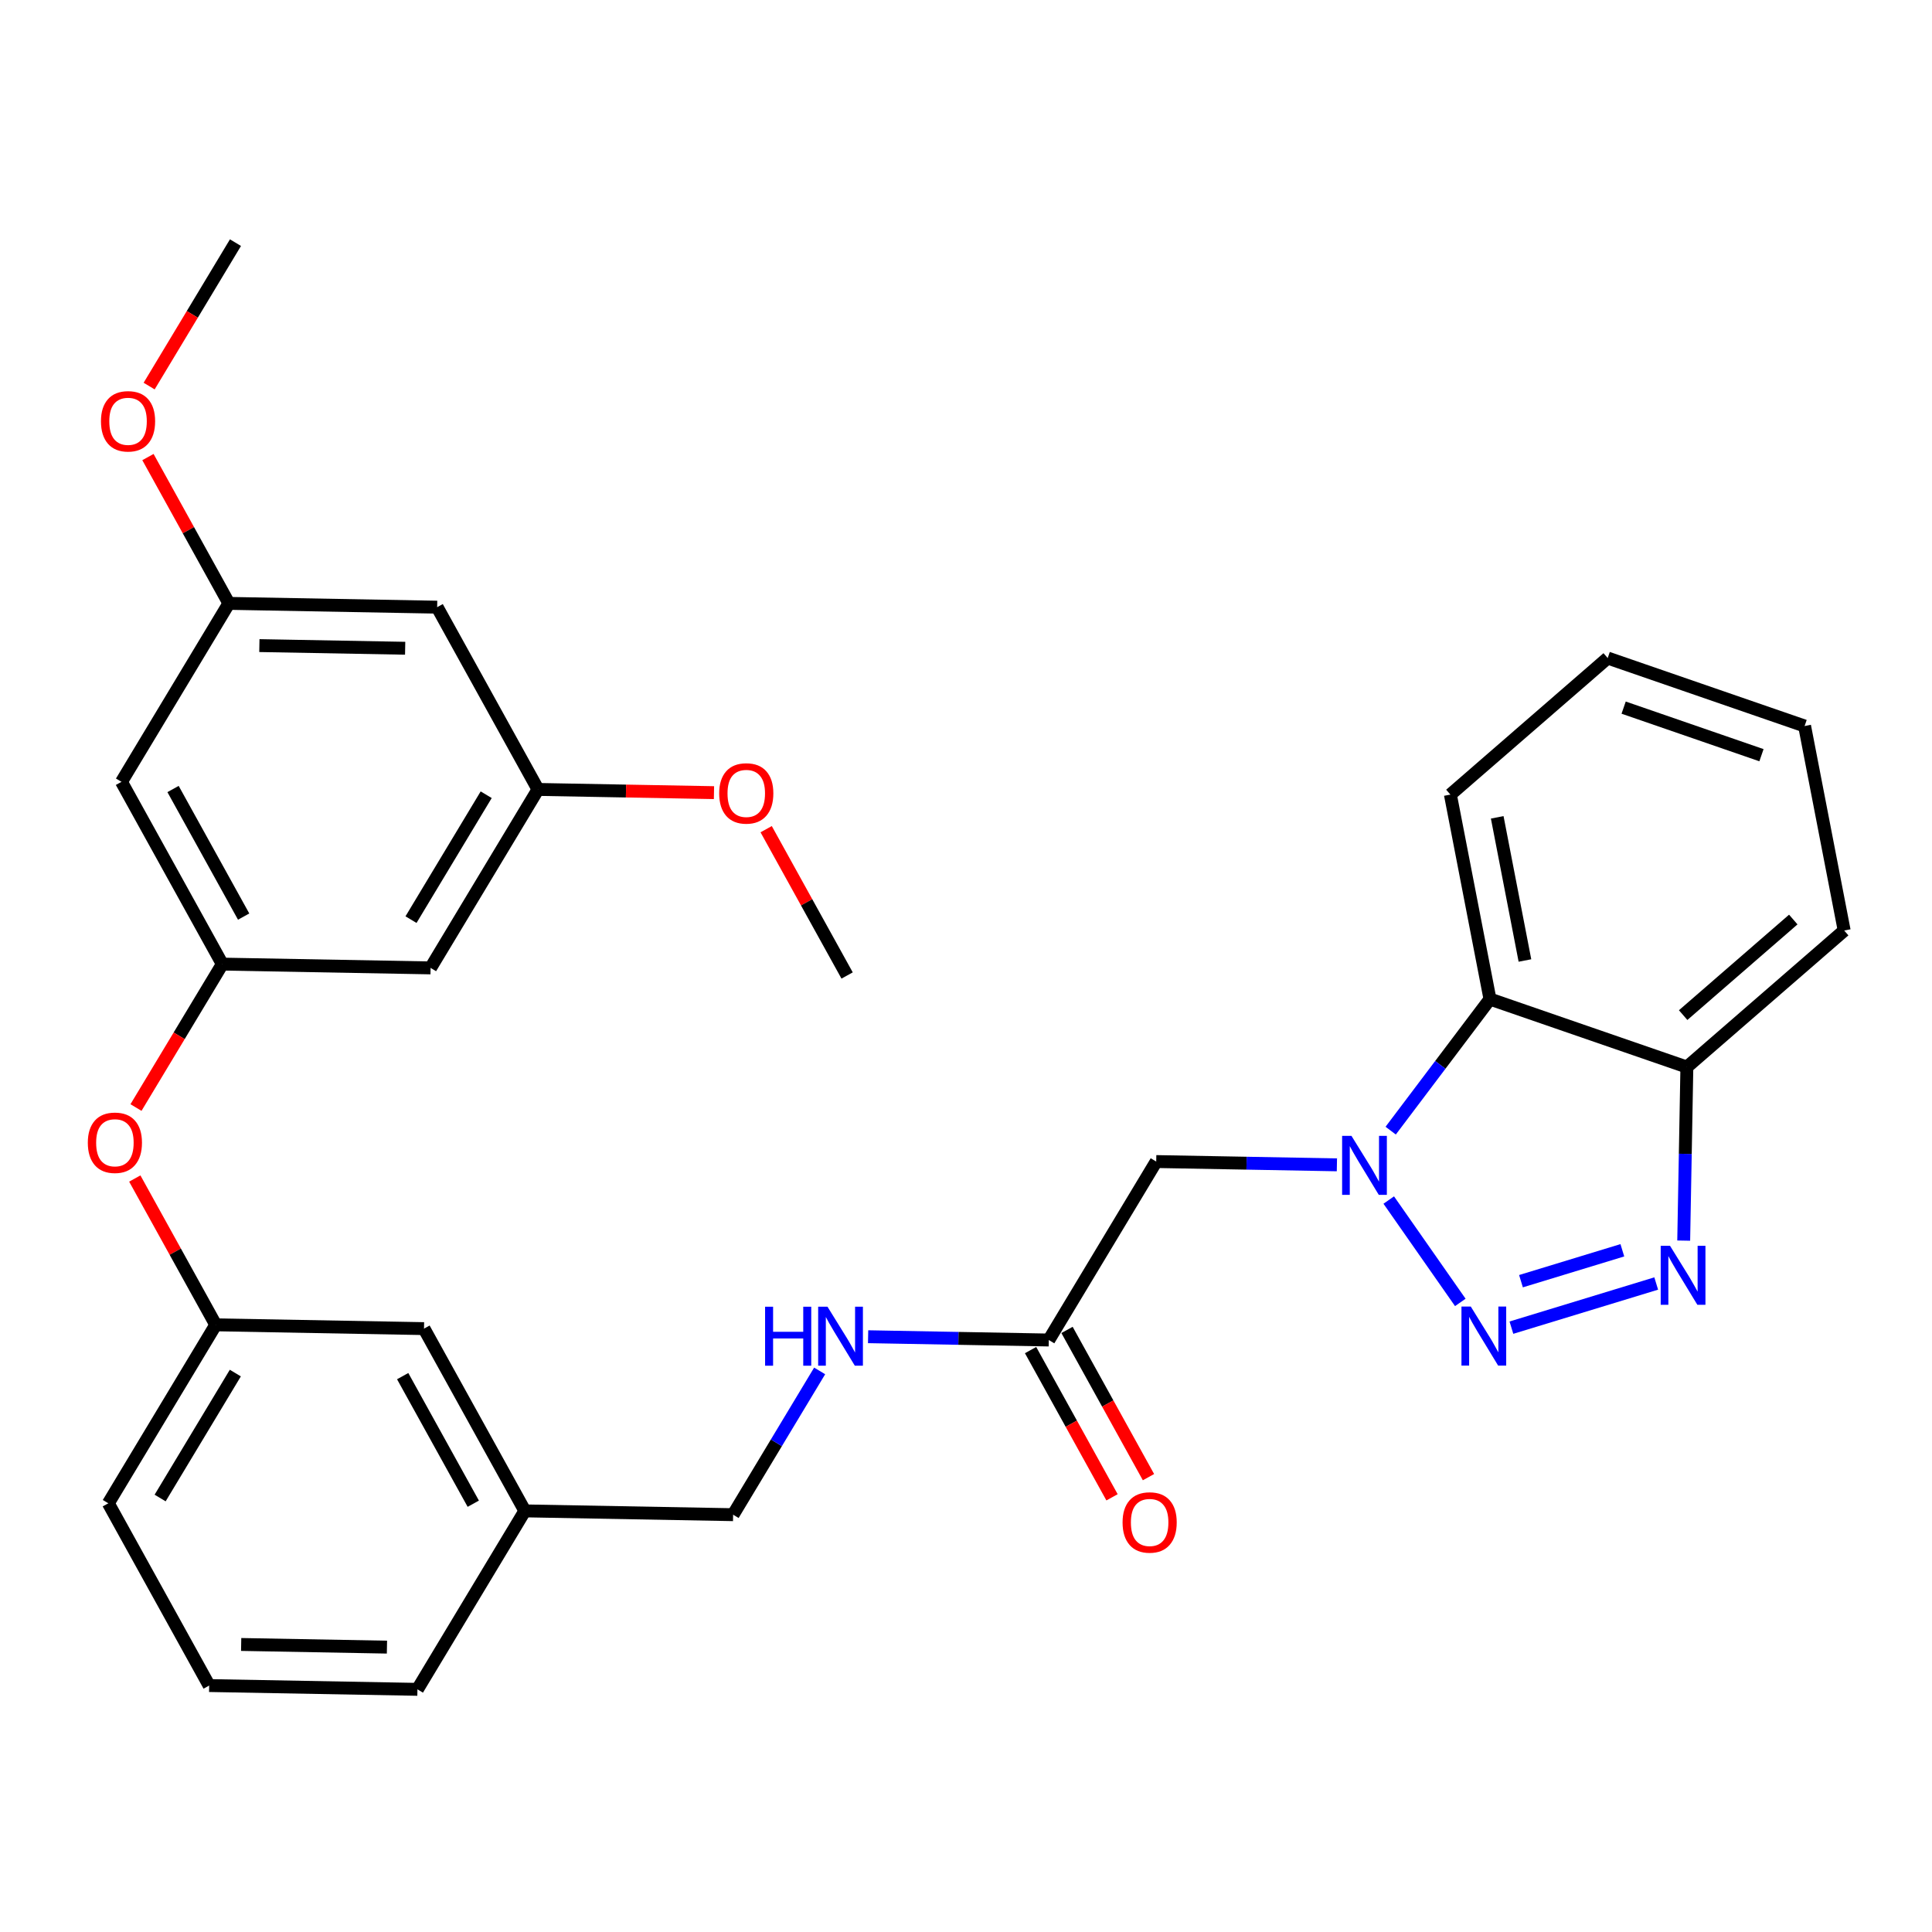 <?xml version='1.0' encoding='iso-8859-1'?>
<svg version='1.1' baseProfile='full'
              xmlns='http://www.w3.org/2000/svg'
                      xmlns:rdkit='http://www.rdkit.org/xml'
                      xmlns:xlink='http://www.w3.org/1999/xlink'
                  xml:space='preserve'
width='300px' height='300px' viewBox='0 0 300 300'>
<!-- END OF HEADER -->
<rect style='opacity:1.0;fill:#FFFFFF;stroke:none' width='300' height='300' x='0' y='0'> </rect>
<rect style='opacity:1.0;fill:#FFFFFF;stroke:none' width='300' height='300' x='0' y='0'> </rect>
<path class='bond-0 atom-0 atom-1' d='M 36.563,37.679 L 29.861,48.815' style='fill:none;fill-rule:evenodd;stroke:#000000;stroke-width:2.0px;stroke-linecap:butt;stroke-linejoin:miter;stroke-opacity:1' />
<path class='bond-0 atom-0 atom-1' d='M 29.861,48.815 L 23.158,59.95' style='fill:none;fill-rule:evenodd;stroke:#FF0000;stroke-width:2.0px;stroke-linecap:butt;stroke-linejoin:miter;stroke-opacity:1' />
<path class='bond-1 atom-1 atom-2' d='M 22.972,70.973 L 29.257,82.333' style='fill:none;fill-rule:evenodd;stroke:#FF0000;stroke-width:2.0px;stroke-linecap:butt;stroke-linejoin:miter;stroke-opacity:1' />
<path class='bond-1 atom-1 atom-2' d='M 29.257,82.333 L 35.542,93.692' style='fill:none;fill-rule:evenodd;stroke:#000000;stroke-width:2.0px;stroke-linecap:butt;stroke-linejoin:miter;stroke-opacity:1' />
<path class='bond-2 atom-2 atom-3' d='M 35.542,93.692 L 67.882,94.281' style='fill:none;fill-rule:evenodd;stroke:#000000;stroke-width:2.0px;stroke-linecap:butt;stroke-linejoin:miter;stroke-opacity:1' />
<path class='bond-2 atom-2 atom-3' d='M 40.275,100.248 L 62.913,100.661' style='fill:none;fill-rule:evenodd;stroke:#000000;stroke-width:2.0px;stroke-linecap:butt;stroke-linejoin:miter;stroke-opacity:1' />
<path class='bond-30 atom-30 atom-2' d='M 18.862,121.404 L 35.542,93.692' style='fill:none;fill-rule:evenodd;stroke:#000000;stroke-width:2.0px;stroke-linecap:butt;stroke-linejoin:miter;stroke-opacity:1' />
<path class='bond-3 atom-3 atom-4' d='M 67.882,94.281 L 83.541,122.583' style='fill:none;fill-rule:evenodd;stroke:#000000;stroke-width:2.0px;stroke-linecap:butt;stroke-linejoin:miter;stroke-opacity:1' />
<path class='bond-4 atom-4 atom-5' d='M 83.541,122.583 L 97.204,122.832' style='fill:none;fill-rule:evenodd;stroke:#000000;stroke-width:2.0px;stroke-linecap:butt;stroke-linejoin:miter;stroke-opacity:1' />
<path class='bond-4 atom-4 atom-5' d='M 97.204,122.832 L 110.867,123.081' style='fill:none;fill-rule:evenodd;stroke:#FF0000;stroke-width:2.0px;stroke-linecap:butt;stroke-linejoin:miter;stroke-opacity:1' />
<path class='bond-6 atom-4 atom-7' d='M 83.541,122.583 L 66.861,150.295' style='fill:none;fill-rule:evenodd;stroke:#000000;stroke-width:2.0px;stroke-linecap:butt;stroke-linejoin:miter;stroke-opacity:1' />
<path class='bond-6 atom-4 atom-7' d='M 75.496,123.404 L 63.82,142.802' style='fill:none;fill-rule:evenodd;stroke:#000000;stroke-width:2.0px;stroke-linecap:butt;stroke-linejoin:miter;stroke-opacity:1' />
<path class='bond-5 atom-5 atom-6' d='M 118.969,128.755 L 125.254,140.114' style='fill:none;fill-rule:evenodd;stroke:#FF0000;stroke-width:2.0px;stroke-linecap:butt;stroke-linejoin:miter;stroke-opacity:1' />
<path class='bond-5 atom-5 atom-6' d='M 125.254,140.114 L 131.539,151.474' style='fill:none;fill-rule:evenodd;stroke:#000000;stroke-width:2.0px;stroke-linecap:butt;stroke-linejoin:miter;stroke-opacity:1' />
<path class='bond-7 atom-7 atom-8' d='M 66.861,150.295 L 34.521,149.705' style='fill:none;fill-rule:evenodd;stroke:#000000;stroke-width:2.0px;stroke-linecap:butt;stroke-linejoin:miter;stroke-opacity:1' />
<path class='bond-8 atom-8 atom-9' d='M 34.521,149.705 L 27.819,160.841' style='fill:none;fill-rule:evenodd;stroke:#000000;stroke-width:2.0px;stroke-linecap:butt;stroke-linejoin:miter;stroke-opacity:1' />
<path class='bond-8 atom-8 atom-9' d='M 27.819,160.841 L 21.116,171.977' style='fill:none;fill-rule:evenodd;stroke:#FF0000;stroke-width:2.0px;stroke-linecap:butt;stroke-linejoin:miter;stroke-opacity:1' />
<path class='bond-29 atom-8 atom-30' d='M 34.521,149.705 L 18.862,121.404' style='fill:none;fill-rule:evenodd;stroke:#000000;stroke-width:2.0px;stroke-linecap:butt;stroke-linejoin:miter;stroke-opacity:1' />
<path class='bond-29 atom-8 atom-30' d='M 37.833,142.328 L 26.871,122.517' style='fill:none;fill-rule:evenodd;stroke:#000000;stroke-width:2.0px;stroke-linecap:butt;stroke-linejoin:miter;stroke-opacity:1' />
<path class='bond-9 atom-9 atom-10' d='M 20.93,183 L 27.215,194.359' style='fill:none;fill-rule:evenodd;stroke:#FF0000;stroke-width:2.0px;stroke-linecap:butt;stroke-linejoin:miter;stroke-opacity:1' />
<path class='bond-9 atom-9 atom-10' d='M 27.215,194.359 L 33.5,205.718' style='fill:none;fill-rule:evenodd;stroke:#000000;stroke-width:2.0px;stroke-linecap:butt;stroke-linejoin:miter;stroke-opacity:1' />
<path class='bond-10 atom-10 atom-11' d='M 33.5,205.718 L 16.82,233.43' style='fill:none;fill-rule:evenodd;stroke:#000000;stroke-width:2.0px;stroke-linecap:butt;stroke-linejoin:miter;stroke-opacity:1' />
<path class='bond-10 atom-10 atom-11' d='M 36.541,213.211 L 24.865,232.61' style='fill:none;fill-rule:evenodd;stroke:#000000;stroke-width:2.0px;stroke-linecap:butt;stroke-linejoin:miter;stroke-opacity:1' />
<path class='bond-31 atom-29 atom-10' d='M 65.84,206.308 L 33.5,205.718' style='fill:none;fill-rule:evenodd;stroke:#000000;stroke-width:2.0px;stroke-linecap:butt;stroke-linejoin:miter;stroke-opacity:1' />
<path class='bond-11 atom-11 atom-12' d='M 16.82,233.43 L 32.479,261.732' style='fill:none;fill-rule:evenodd;stroke:#000000;stroke-width:2.0px;stroke-linecap:butt;stroke-linejoin:miter;stroke-opacity:1' />
<path class='bond-12 atom-12 atom-13' d='M 32.479,261.732 L 64.819,262.321' style='fill:none;fill-rule:evenodd;stroke:#000000;stroke-width:2.0px;stroke-linecap:butt;stroke-linejoin:miter;stroke-opacity:1' />
<path class='bond-12 atom-12 atom-13' d='M 37.448,255.352 L 60.086,255.765' style='fill:none;fill-rule:evenodd;stroke:#000000;stroke-width:2.0px;stroke-linecap:butt;stroke-linejoin:miter;stroke-opacity:1' />
<path class='bond-13 atom-13 atom-14' d='M 64.819,262.321 L 81.499,234.609' style='fill:none;fill-rule:evenodd;stroke:#000000;stroke-width:2.0px;stroke-linecap:butt;stroke-linejoin:miter;stroke-opacity:1' />
<path class='bond-14 atom-14 atom-15' d='M 81.499,234.609 L 113.838,235.199' style='fill:none;fill-rule:evenodd;stroke:#000000;stroke-width:2.0px;stroke-linecap:butt;stroke-linejoin:miter;stroke-opacity:1' />
<path class='bond-28 atom-14 atom-29' d='M 81.499,234.609 L 65.84,206.308' style='fill:none;fill-rule:evenodd;stroke:#000000;stroke-width:2.0px;stroke-linecap:butt;stroke-linejoin:miter;stroke-opacity:1' />
<path class='bond-28 atom-14 atom-29' d='M 73.49,233.496 L 62.528,213.685' style='fill:none;fill-rule:evenodd;stroke:#000000;stroke-width:2.0px;stroke-linecap:butt;stroke-linejoin:miter;stroke-opacity:1' />
<path class='bond-15 atom-15 atom-16' d='M 113.838,235.199 L 120.556,224.037' style='fill:none;fill-rule:evenodd;stroke:#000000;stroke-width:2.0px;stroke-linecap:butt;stroke-linejoin:miter;stroke-opacity:1' />
<path class='bond-15 atom-15 atom-16' d='M 120.556,224.037 L 127.275,212.876' style='fill:none;fill-rule:evenodd;stroke:#0000FF;stroke-width:2.0px;stroke-linecap:butt;stroke-linejoin:miter;stroke-opacity:1' />
<path class='bond-16 atom-16 atom-17' d='M 134.8,207.565 L 148.829,207.821' style='fill:none;fill-rule:evenodd;stroke:#0000FF;stroke-width:2.0px;stroke-linecap:butt;stroke-linejoin:miter;stroke-opacity:1' />
<path class='bond-16 atom-16 atom-17' d='M 148.829,207.821 L 162.857,208.076' style='fill:none;fill-rule:evenodd;stroke:#000000;stroke-width:2.0px;stroke-linecap:butt;stroke-linejoin:miter;stroke-opacity:1' />
<path class='bond-17 atom-17 atom-18' d='M 160.027,209.642 L 166.352,221.073' style='fill:none;fill-rule:evenodd;stroke:#000000;stroke-width:2.0px;stroke-linecap:butt;stroke-linejoin:miter;stroke-opacity:1' />
<path class='bond-17 atom-17 atom-18' d='M 166.352,221.073 L 172.676,232.503' style='fill:none;fill-rule:evenodd;stroke:#FF0000;stroke-width:2.0px;stroke-linecap:butt;stroke-linejoin:miter;stroke-opacity:1' />
<path class='bond-17 atom-17 atom-18' d='M 165.687,206.51 L 172.012,217.941' style='fill:none;fill-rule:evenodd;stroke:#000000;stroke-width:2.0px;stroke-linecap:butt;stroke-linejoin:miter;stroke-opacity:1' />
<path class='bond-17 atom-17 atom-18' d='M 172.012,217.941 L 178.336,229.371' style='fill:none;fill-rule:evenodd;stroke:#FF0000;stroke-width:2.0px;stroke-linecap:butt;stroke-linejoin:miter;stroke-opacity:1' />
<path class='bond-18 atom-17 atom-19' d='M 162.857,208.076 L 179.537,180.365' style='fill:none;fill-rule:evenodd;stroke:#000000;stroke-width:2.0px;stroke-linecap:butt;stroke-linejoin:miter;stroke-opacity:1' />
<path class='bond-19 atom-19 atom-20' d='M 179.537,180.365 L 193.566,180.62' style='fill:none;fill-rule:evenodd;stroke:#000000;stroke-width:2.0px;stroke-linecap:butt;stroke-linejoin:miter;stroke-opacity:1' />
<path class='bond-19 atom-19 atom-20' d='M 193.566,180.62 L 207.594,180.876' style='fill:none;fill-rule:evenodd;stroke:#0000FF;stroke-width:2.0px;stroke-linecap:butt;stroke-linejoin:miter;stroke-opacity:1' />
<path class='bond-20 atom-20 atom-21' d='M 215.644,186.343 L 226.756,202.239' style='fill:none;fill-rule:evenodd;stroke:#0000FF;stroke-width:2.0px;stroke-linecap:butt;stroke-linejoin:miter;stroke-opacity:1' />
<path class='bond-32 atom-28 atom-20' d='M 231.362,155.137 L 223.653,165.351' style='fill:none;fill-rule:evenodd;stroke:#000000;stroke-width:2.0px;stroke-linecap:butt;stroke-linejoin:miter;stroke-opacity:1' />
<path class='bond-32 atom-28 atom-20' d='M 223.653,165.351 L 215.944,175.565' style='fill:none;fill-rule:evenodd;stroke:#0000FF;stroke-width:2.0px;stroke-linecap:butt;stroke-linejoin:miter;stroke-opacity:1' />
<path class='bond-21 atom-21 atom-22' d='M 234.691,206.158 L 257.176,199.302' style='fill:none;fill-rule:evenodd;stroke:#0000FF;stroke-width:2.0px;stroke-linecap:butt;stroke-linejoin:miter;stroke-opacity:1' />
<path class='bond-21 atom-21 atom-22' d='M 236.177,198.942 L 251.917,194.143' style='fill:none;fill-rule:evenodd;stroke:#0000FF;stroke-width:2.0px;stroke-linecap:butt;stroke-linejoin:miter;stroke-opacity:1' />
<path class='bond-22 atom-22 atom-23' d='M 261.445,192.642 L 261.691,179.167' style='fill:none;fill-rule:evenodd;stroke:#0000FF;stroke-width:2.0px;stroke-linecap:butt;stroke-linejoin:miter;stroke-opacity:1' />
<path class='bond-22 atom-22 atom-23' d='M 261.691,179.167 L 261.936,165.691' style='fill:none;fill-rule:evenodd;stroke:#000000;stroke-width:2.0px;stroke-linecap:butt;stroke-linejoin:miter;stroke-opacity:1' />
<path class='bond-23 atom-23 atom-24' d='M 261.936,165.691 L 286.364,144.49' style='fill:none;fill-rule:evenodd;stroke:#000000;stroke-width:2.0px;stroke-linecap:butt;stroke-linejoin:miter;stroke-opacity:1' />
<path class='bond-23 atom-23 atom-24' d='M 261.36,157.626 L 278.459,142.785' style='fill:none;fill-rule:evenodd;stroke:#000000;stroke-width:2.0px;stroke-linecap:butt;stroke-linejoin:miter;stroke-opacity:1' />
<path class='bond-33 atom-28 atom-23' d='M 231.362,155.137 L 261.936,165.691' style='fill:none;fill-rule:evenodd;stroke:#000000;stroke-width:2.0px;stroke-linecap:butt;stroke-linejoin:miter;stroke-opacity:1' />
<path class='bond-24 atom-24 atom-25' d='M 286.364,144.49 L 280.217,112.735' style='fill:none;fill-rule:evenodd;stroke:#000000;stroke-width:2.0px;stroke-linecap:butt;stroke-linejoin:miter;stroke-opacity:1' />
<path class='bond-25 atom-25 atom-26' d='M 280.217,112.735 L 249.642,102.181' style='fill:none;fill-rule:evenodd;stroke:#000000;stroke-width:2.0px;stroke-linecap:butt;stroke-linejoin:miter;stroke-opacity:1' />
<path class='bond-25 atom-25 atom-26' d='M 273.52,117.267 L 252.118,109.879' style='fill:none;fill-rule:evenodd;stroke:#000000;stroke-width:2.0px;stroke-linecap:butt;stroke-linejoin:miter;stroke-opacity:1' />
<path class='bond-26 atom-26 atom-27' d='M 249.642,102.181 L 225.215,123.382' style='fill:none;fill-rule:evenodd;stroke:#000000;stroke-width:2.0px;stroke-linecap:butt;stroke-linejoin:miter;stroke-opacity:1' />
<path class='bond-27 atom-27 atom-28' d='M 225.215,123.382 L 231.362,155.137' style='fill:none;fill-rule:evenodd;stroke:#000000;stroke-width:2.0px;stroke-linecap:butt;stroke-linejoin:miter;stroke-opacity:1' />
<path class='bond-27 atom-27 atom-28' d='M 232.488,126.916 L 236.791,149.145' style='fill:none;fill-rule:evenodd;stroke:#000000;stroke-width:2.0px;stroke-linecap:butt;stroke-linejoin:miter;stroke-opacity:1' />
<path  class='atom-1' d='M 15.678 65.416
Q 15.678 63.217, 16.765 61.988
Q 17.852 60.759, 19.883 60.759
Q 21.914 60.759, 23.001 61.988
Q 24.088 63.217, 24.088 65.416
Q 24.088 67.642, 22.988 68.91
Q 21.889 70.165, 19.883 70.165
Q 17.865 70.165, 16.765 68.91
Q 15.678 67.655, 15.678 65.416
M 19.883 69.13
Q 21.28 69.13, 22.031 68.198
Q 22.794 67.254, 22.794 65.416
Q 22.794 63.618, 22.031 62.712
Q 21.28 61.794, 19.883 61.794
Q 18.486 61.794, 17.723 62.7
Q 16.972 63.605, 16.972 65.416
Q 16.972 67.267, 17.723 68.198
Q 18.486 69.13, 19.883 69.13
' fill='#FF0000'/>
<path  class='atom-5' d='M 111.675 123.198
Q 111.675 120.999, 112.762 119.77
Q 113.849 118.541, 115.88 118.541
Q 117.911 118.541, 118.998 119.77
Q 120.085 120.999, 120.085 123.198
Q 120.085 125.424, 118.985 126.691
Q 117.885 127.946, 115.88 127.946
Q 113.862 127.946, 112.762 126.691
Q 111.675 125.436, 111.675 123.198
M 115.88 126.911
Q 117.277 126.911, 118.028 125.98
Q 118.791 125.035, 118.791 123.198
Q 118.791 121.4, 118.028 120.494
Q 117.277 119.576, 115.88 119.576
Q 114.483 119.576, 113.719 120.481
Q 112.969 121.387, 112.969 123.198
Q 112.969 125.048, 113.719 125.98
Q 114.483 126.911, 115.88 126.911
' fill='#FF0000'/>
<path  class='atom-9' d='M 13.636 177.443
Q 13.636 175.244, 14.723 174.014
Q 15.81 172.785, 17.841 172.785
Q 19.872 172.785, 20.959 174.014
Q 22.046 175.244, 22.046 177.443
Q 22.046 179.668, 20.946 180.936
Q 19.846 182.191, 17.841 182.191
Q 15.823 182.191, 14.723 180.936
Q 13.636 179.681, 13.636 177.443
M 17.841 181.156
Q 19.238 181.156, 19.989 180.225
Q 20.752 179.28, 20.752 177.443
Q 20.752 175.645, 19.989 174.739
Q 19.238 173.82, 17.841 173.82
Q 16.444 173.82, 15.681 174.726
Q 14.93 175.632, 14.93 177.443
Q 14.93 179.293, 15.681 180.225
Q 16.444 181.156, 17.841 181.156
' fill='#FF0000'/>
<path  class='atom-16' d='M 118.803 202.907
L 120.045 202.907
L 120.045 206.801
L 124.728 206.801
L 124.728 202.907
L 125.97 202.907
L 125.97 212.067
L 124.728 212.067
L 124.728 207.836
L 120.045 207.836
L 120.045 212.067
L 118.803 212.067
L 118.803 202.907
' fill='#0000FF'/>
<path  class='atom-16' d='M 128.493 202.907
L 131.495 207.759
Q 131.792 208.237, 132.271 209.104
Q 132.75 209.971, 132.776 210.023
L 132.776 202.907
L 133.992 202.907
L 133.992 212.067
L 132.737 212.067
L 129.515 206.762
Q 129.14 206.141, 128.739 205.43
Q 128.351 204.718, 128.235 204.498
L 128.235 212.067
L 127.044 212.067
L 127.044 202.907
L 128.493 202.907
' fill='#0000FF'/>
<path  class='atom-18' d='M 174.312 236.404
Q 174.312 234.204, 175.398 232.975
Q 176.485 231.746, 178.516 231.746
Q 180.548 231.746, 181.634 232.975
Q 182.721 234.204, 182.721 236.404
Q 182.721 238.629, 181.622 239.897
Q 180.522 241.152, 178.516 241.152
Q 176.498 241.152, 175.398 239.897
Q 174.312 238.642, 174.312 236.404
M 178.516 240.117
Q 179.914 240.117, 180.664 239.185
Q 181.427 238.241, 181.427 236.404
Q 181.427 234.605, 180.664 233.7
Q 179.914 232.781, 178.516 232.781
Q 177.119 232.781, 176.356 233.687
Q 175.605 234.592, 175.605 236.404
Q 175.605 238.254, 176.356 239.185
Q 177.119 240.117, 178.516 240.117
' fill='#FF0000'/>
<path  class='atom-20' d='M 209.852 176.374
L 212.854 181.226
Q 213.151 181.704, 213.63 182.571
Q 214.108 183.438, 214.134 183.49
L 214.134 176.374
L 215.351 176.374
L 215.351 185.534
L 214.096 185.534
L 210.874 180.229
Q 210.499 179.608, 210.098 178.897
Q 209.71 178.185, 209.593 177.965
L 209.593 185.534
L 208.403 185.534
L 208.403 176.374
L 209.852 176.374
' fill='#0000FF'/>
<path  class='atom-21' d='M 228.384 202.884
L 231.385 207.735
Q 231.683 208.214, 232.161 209.081
Q 232.64 209.948, 232.666 209.999
L 232.666 202.884
L 233.882 202.884
L 233.882 212.044
L 232.627 212.044
L 229.406 206.739
Q 229.03 206.118, 228.629 205.406
Q 228.241 204.695, 228.125 204.475
L 228.125 212.044
L 226.935 212.044
L 226.935 202.884
L 228.384 202.884
' fill='#0000FF'/>
<path  class='atom-22' d='M 259.322 193.451
L 262.324 198.302
Q 262.621 198.781, 263.1 199.648
Q 263.579 200.515, 263.605 200.567
L 263.605 193.451
L 264.821 193.451
L 264.821 202.611
L 263.566 202.611
L 260.344 197.306
Q 259.969 196.685, 259.568 195.974
Q 259.18 195.262, 259.063 195.042
L 259.063 202.611
L 257.873 202.611
L 257.873 193.451
L 259.322 193.451
' fill='#0000FF'/>
</svg>
